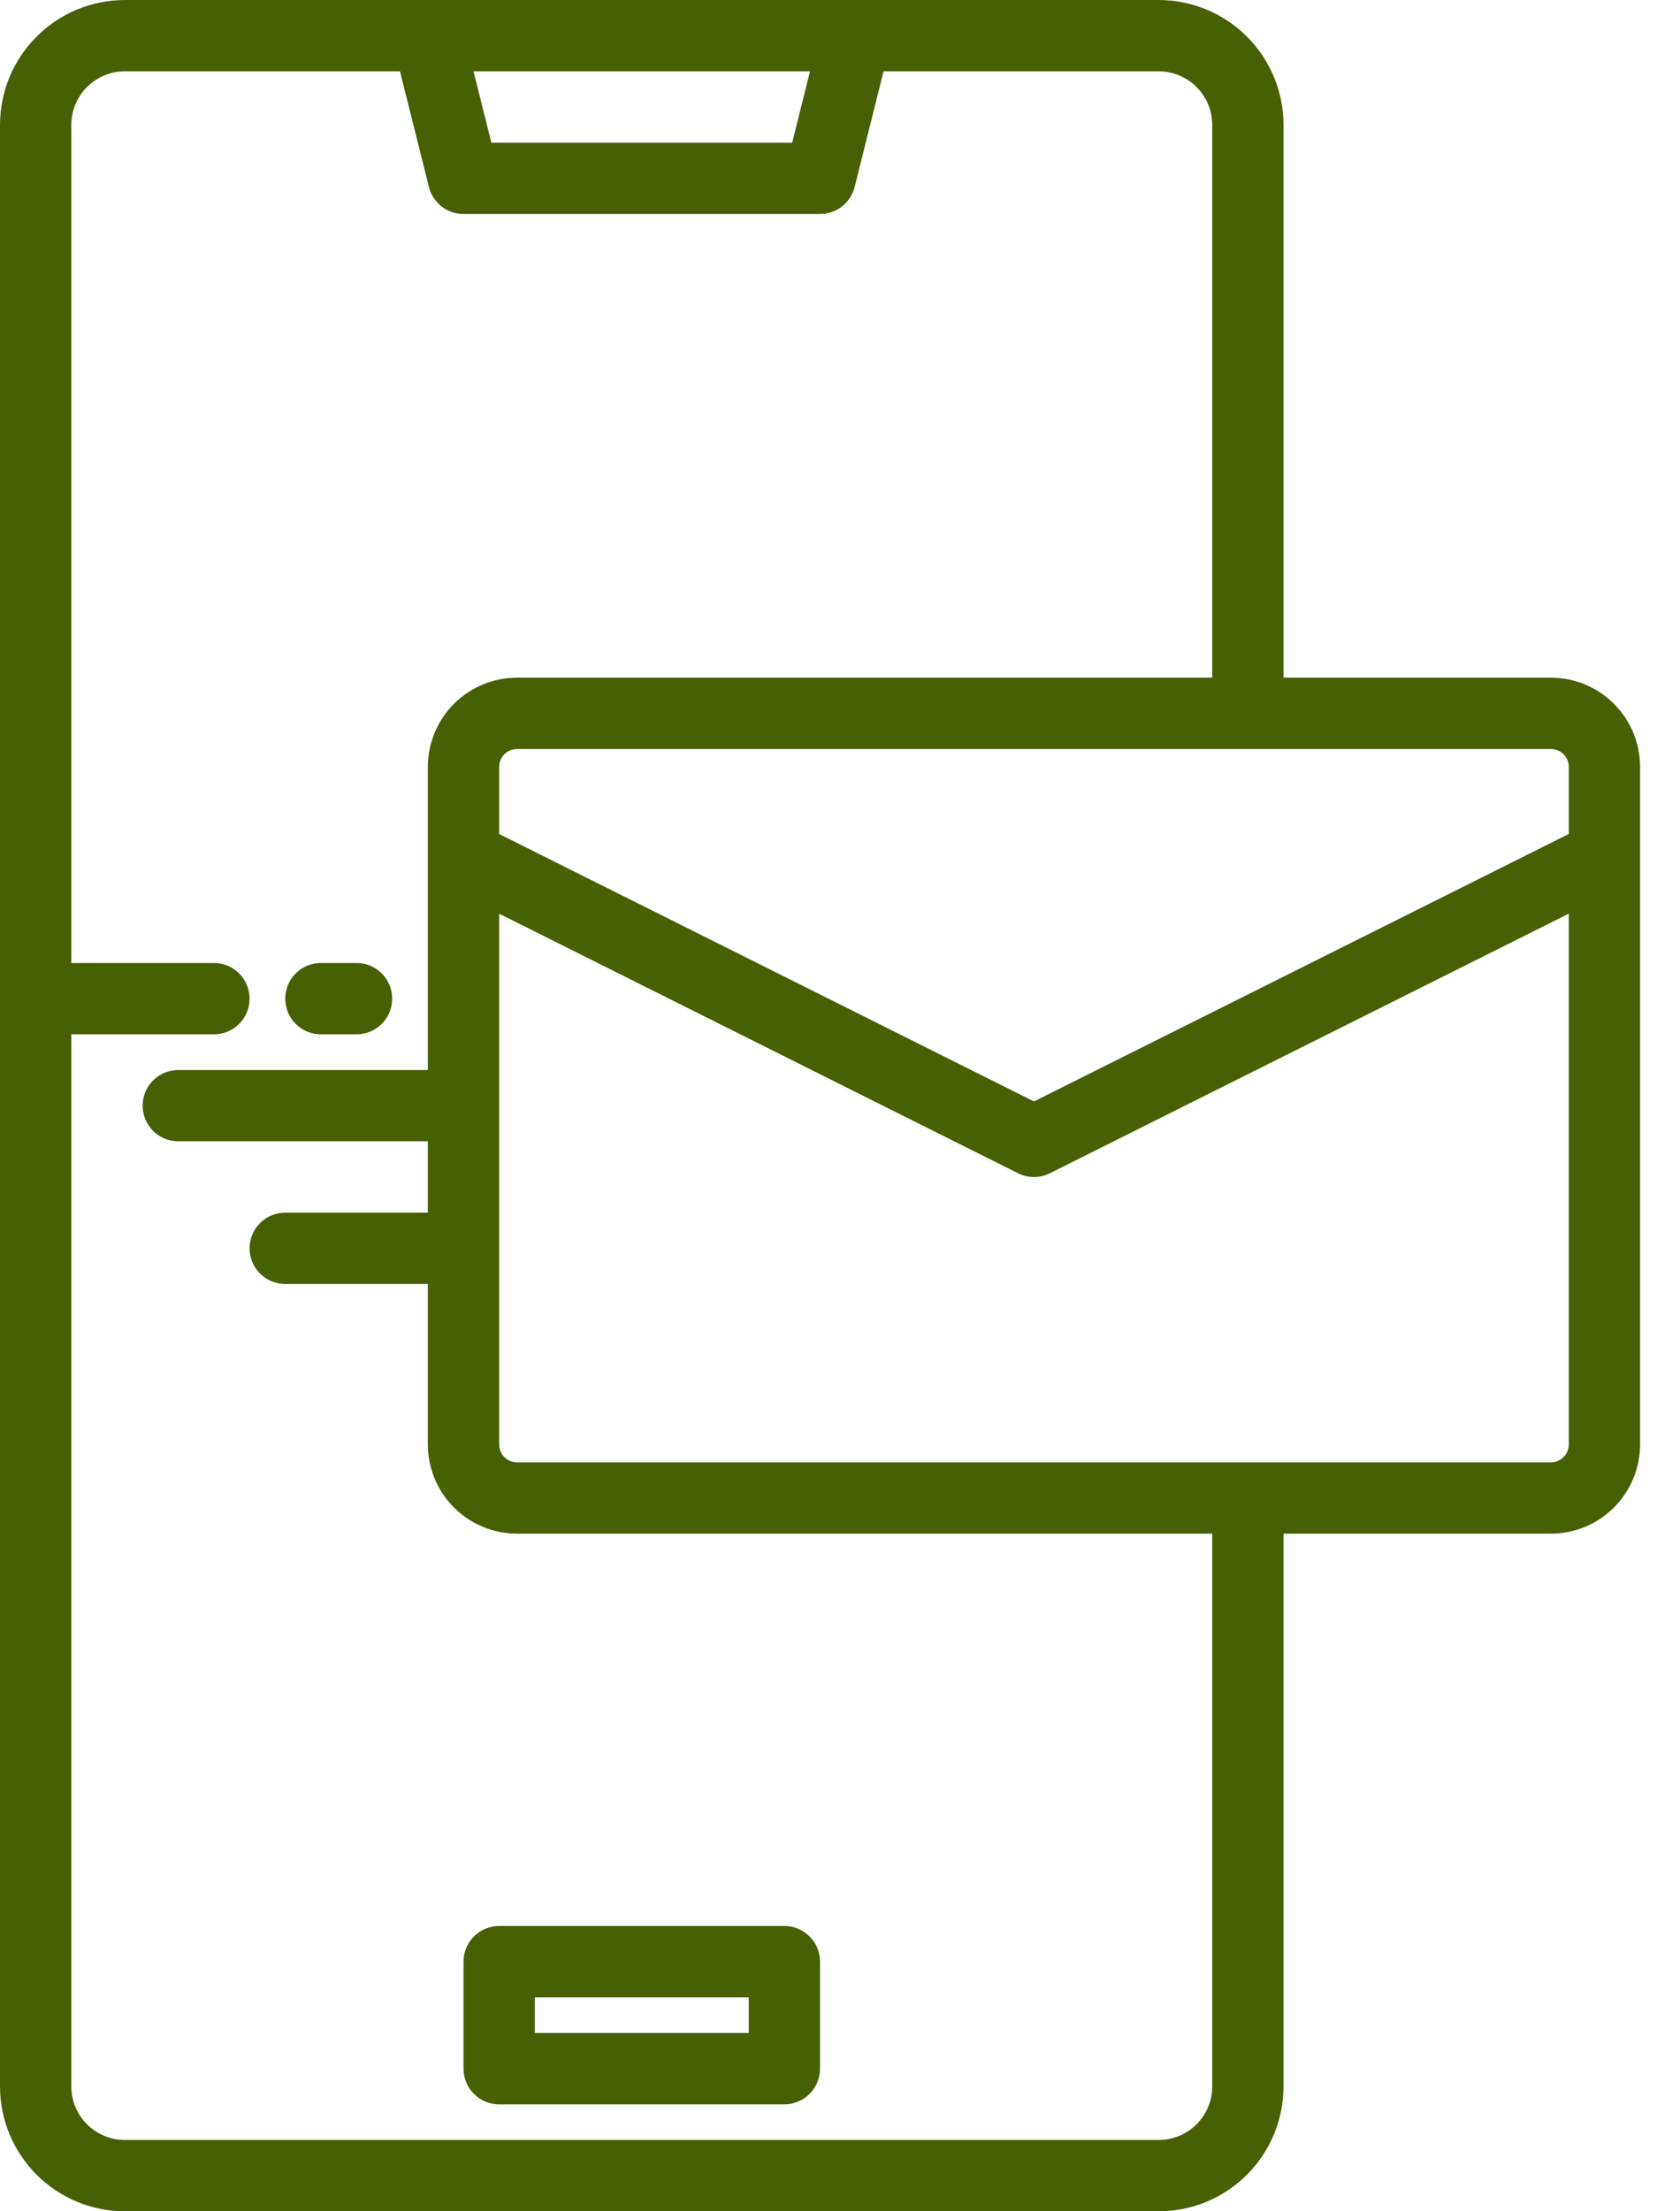 <?xml version="1.0" encoding="UTF-8"?> <svg xmlns="http://www.w3.org/2000/svg" width="38" height="50" viewBox="0 0 38 50" fill="none"> <path d="M35.081 15.323H29.032V2.823C29.031 2.074 28.734 1.357 28.205 0.828C27.675 0.298 26.958 0.001 26.21 0H2.823C2.074 0.001 1.357 0.298 0.828 0.828C0.298 1.357 0.001 2.074 0 2.823V47.177C0.001 47.926 0.298 48.643 0.828 49.172C1.357 49.702 2.074 49.999 2.823 50H26.21C26.958 49.999 27.675 49.702 28.205 49.172C28.734 48.643 29.031 47.926 29.032 47.177V34.677H35.081C35.615 34.677 36.128 34.464 36.506 34.086C36.884 33.708 37.096 33.196 37.097 32.661V17.339C37.096 16.804 36.884 16.292 36.506 15.914C36.128 15.536 35.615 15.323 35.081 15.323ZM18.322 1.613L17.918 3.226H11.114L10.711 1.613H18.322ZM27.419 47.177C27.419 47.498 27.292 47.806 27.065 48.032C26.838 48.259 26.53 48.387 26.21 48.387H2.823C2.502 48.387 2.194 48.259 1.968 48.032C1.741 47.806 1.613 47.498 1.613 47.177V23.387H4.839C5.053 23.387 5.258 23.302 5.409 23.151C5.56 23 5.645 22.794 5.645 22.581C5.645 22.367 5.56 22.162 5.409 22.01C5.258 21.859 5.053 21.774 4.839 21.774H1.613V2.823C1.613 2.502 1.741 2.194 1.968 1.968C2.194 1.741 2.502 1.613 2.823 1.613H9.047L9.702 4.228C9.745 4.402 9.846 4.557 9.988 4.668C10.129 4.779 10.304 4.839 10.484 4.839H18.548C18.728 4.839 18.903 4.779 19.045 4.668C19.186 4.557 19.287 4.402 19.331 4.228L19.985 1.613H26.21C26.53 1.613 26.838 1.741 27.065 1.968C27.292 2.194 27.419 2.502 27.419 2.823V15.323H11.694C11.159 15.323 10.646 15.536 10.268 15.914C9.891 16.292 9.678 16.804 9.677 17.339V24.194H4.032C3.818 24.194 3.613 24.279 3.462 24.43C3.311 24.581 3.226 24.786 3.226 25C3.226 25.214 3.311 25.419 3.462 25.57C3.613 25.721 3.818 25.806 4.032 25.806H9.677V27.419H6.452C6.238 27.419 6.033 27.504 5.881 27.656C5.73 27.807 5.645 28.012 5.645 28.226C5.645 28.44 5.73 28.645 5.881 28.796C6.033 28.947 6.238 29.032 6.452 29.032H9.677V32.661C9.678 33.196 9.891 33.708 10.268 34.086C10.646 34.464 11.159 34.677 11.694 34.677H27.419V47.177ZM35.484 32.661C35.484 32.768 35.441 32.871 35.366 32.946C35.29 33.022 35.188 33.065 35.081 33.065H11.694C11.587 33.065 11.484 33.022 11.408 32.946C11.333 32.871 11.29 32.768 11.29 32.661V20.659L23.026 26.528C23.138 26.584 23.262 26.613 23.387 26.613C23.512 26.613 23.636 26.584 23.748 26.528L35.484 20.659V32.661ZM35.484 18.857L23.387 24.905L11.29 18.857V17.339C11.29 17.232 11.333 17.129 11.408 17.054C11.484 16.978 11.587 16.936 11.694 16.936H35.081C35.188 16.936 35.29 16.978 35.366 17.054C35.441 17.129 35.484 17.232 35.484 17.339V18.857Z" fill="#486004"></path> <path d="M10.484 44.355V46.774C10.484 46.988 10.569 47.193 10.72 47.344C10.871 47.496 11.076 47.581 11.29 47.581H17.742C17.956 47.581 18.161 47.496 18.312 47.344C18.463 47.193 18.548 46.988 18.548 46.774V44.355C18.548 44.141 18.463 43.936 18.312 43.785C18.161 43.633 17.956 43.548 17.742 43.548H11.29C11.076 43.548 10.871 43.633 10.72 43.785C10.569 43.936 10.484 44.141 10.484 44.355ZM12.097 45.161H16.936V45.968H12.097V45.161Z" fill="#486004"></path> <path d="M7.258 23.387H8.065C8.278 23.387 8.484 23.302 8.635 23.151C8.786 23 8.871 22.794 8.871 22.581C8.871 22.367 8.786 22.162 8.635 22.01C8.484 21.859 8.278 21.774 8.065 21.774H7.258C7.044 21.774 6.839 21.859 6.688 22.01C6.537 22.162 6.452 22.367 6.452 22.581C6.452 22.794 6.537 23 6.688 23.151C6.839 23.302 7.044 23.387 7.258 23.387Z" fill="#486004"></path> </svg> 